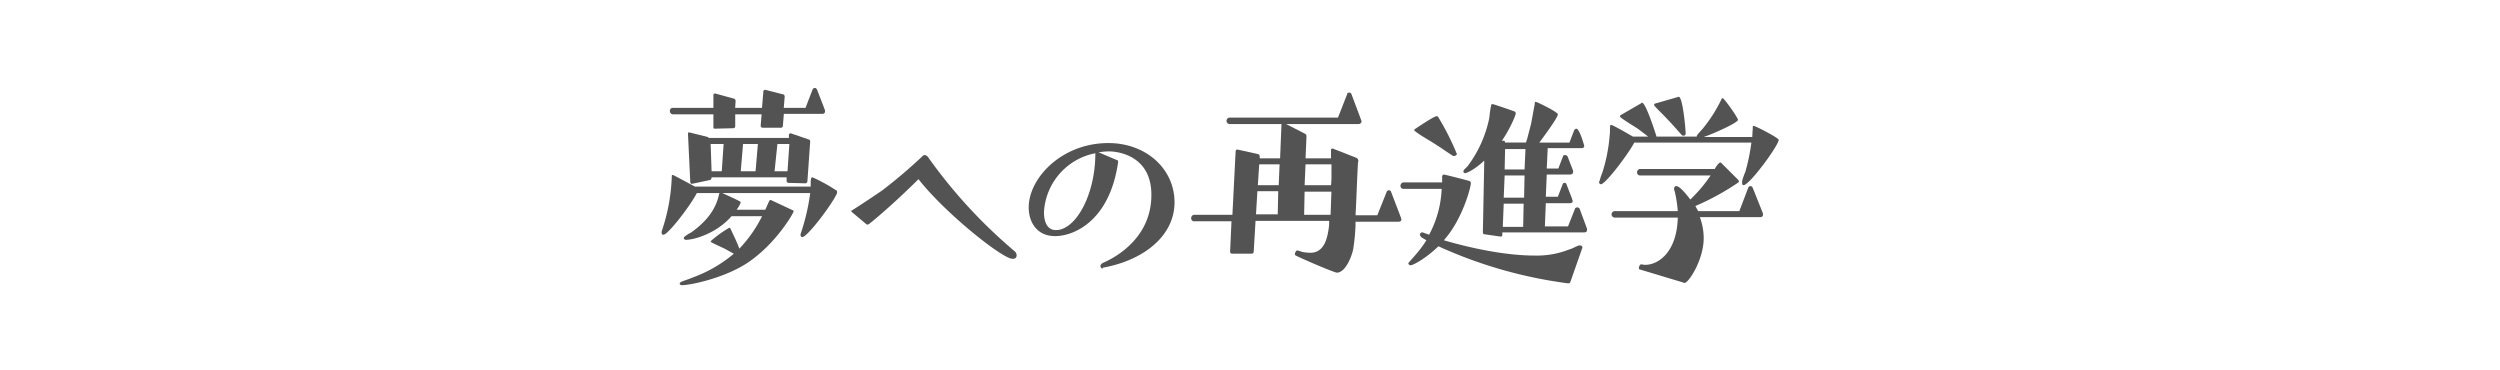 <svg xmlns="http://www.w3.org/2000/svg" width="680" height="100.741" viewBox="0 0 680 100.741">
  <g id="グループ_1060" data-name="グループ 1060" transform="translate(1469 18294)">
    <g id="グループ_1027" data-name="グループ 1027" transform="translate(-1469 -18294)">
      <rect id="長方形_1173" data-name="長方形 1173" width="680" height="100.741" transform="translate(0 0)" fill="none"/>
    </g>
    <g id="グループ_1028" data-name="グループ 1028" transform="translate(-1289.052 -18270.074)">
      <path id="パス_726" data-name="パス 726" d="M267.4,407.585c5.037,2.267,5.037,2.393,5.037,2.519a6.9,6.9,0,0,1-1.133,2.015h7.807c1.133-2.519,1.133-2.644,1.385-2.644h.126l5.919,2.77c.252,0,.252.252.252.378,0,.378-4.911,9.067-12.97,14.23-6.422,4.03-15.237,5.793-17.378,5.793-.378,0-.63-.252-.63-.378a.675.675,0,0,1,.378-.5c1.133-.5,2.141-.756,3.274-1.259a36.393,36.393,0,0,0,11.081-6.422l-2.518-1.385c-3.778-1.763-3.778-1.763-3.778-2.015a30.378,30.378,0,0,1,5.037-3.652c.126,0,.252,0,.378.252.252.63,1.763,3.652,2.393,5.415a35.83,35.83,0,0,0,6.17-8.815h-8.311c-3.778,4.407-9.822,6.422-12.467,6.422a.542.542,0,0,1-.5-.5c0-.126,0-.252.252-.378a8.445,8.445,0,0,1,1.763-1.133c4.911-3.526,6.8-6.926,7.556-10.326,0-.126.126-.252.126-.378h-6.17c-1.637,3.274-7.807,11.333-9.067,11.333-.378,0-.5-.252-.5-.63v-.252a50.9,50.9,0,0,0,2.77-15.111c0-.252.126-.252.252-.252h.126c.5.252,4.533,2.393,5.918,3.148h31.482c0-1.889,0-2.518.5-2.518a44.494,44.494,0,0,1,6.422,3.526c.252.126.252.252.252.5v.252c-1.133,2.77-8.059,11.963-9.444,11.963a.542.542,0,0,1-.5-.5v-.252a58.89,58.89,0,0,0,2.644-11.207Zm16.748-21.407-.252,3.148a.542.542,0,0,1-.5.5h-5.037a.576.576,0,0,1-.5-.63l.252-3.022h-7.178v3.274a.542.542,0,0,1-.5.5l-5.037.126A.334.334,0,0,1,265,389.7v-3.526H254.048a.861.861,0,0,1-.881-.881.8.8,0,0,1,.881-.882H265v-3.526a.4.4,0,0,1,.378-.378h.126l5.037,1.385c.252,0,.5.378.5.63l-.126,1.889h7.3l.378-4.533a.568.568,0,0,1,.378-.378h.126l4.911,1.259c.252,0,.378.378.378.63l-.252,3.022h5.919l1.889-4.911c.126-.252.252-.5.63-.5s.5.252.63.5l2.141,5.541v.378c0,.378-.252.63-.756.63H284.144Zm1.259,18.637a.542.542,0,0,1-.5-.5V403.3H264.5v.126c0,.252-.252.63-.5.63l-4.785,1.007h-.126a.4.4,0,0,1-.378-.378l-.63-13.222c0-.252.126-.378.252-.378h.126l5.037,1.259.252.252H285.53v-.882a.568.568,0,0,1,.378-.378h.126l4.785,1.637c.378.126.5.252.5.63l-.756,10.83a.576.576,0,0,1-.63.5Zm-17.63-10.578h-3.526l.252,7.43h2.77Zm9.319,0h-4.03l-.63,7.43h4.03Zm8.563,0h-3.274v.252l-.755,7.178h3.526Z" transform="translate(-250.9 -379)" fill="#535353"/>
      <path id="パス_727" data-name="パス 727" d="M292.026,408.989a.44.44,0,0,1-.126-.252c0-.126,0-.252.252-.252,0,0,3.778-2.393,8.185-5.415a140.964,140.964,0,0,0,11.081-9.444.952.952,0,0,1,.5-.126,1.3,1.3,0,0,1,.882.63,138.44,138.44,0,0,0,23.548,25.563,1.554,1.554,0,0,1,.5,1.007c0,1.007-.755,1.007-1.133,1.007-2.77,0-18.511-12.593-25.563-21.659-.126.126-7.3,7.3-13.474,12.215l-.252.126c-.252,0-.378,0-.5-.126Z" transform="translate(-240.27 -375.241)" fill="#535353"/>
      <path id="パス_728" data-name="パス 728" d="M350.348,425.026c-.378,0-.63-.252-.63-.756,0-.252.252-.5.63-.756,2.644-1.133,13.222-6.3,13.222-18.511,0-10.7-9.067-11.837-11.585-11.837a18.855,18.855,0,0,0-2.77.252l5.037,2.141c.252,0,.252.252.252.63-2.267,15.741-11.837,20.022-17.126,20.022-5.037,0-7.178-3.9-7.178-7.807,0-7.933,8.941-17.5,21.659-17.5,10.326,0,18.007,7.052,18.007,16.119s-8.311,15.741-19.393,17.755h-.126Zm-2.015-31.356a17.257,17.257,0,0,0-13.978,15.993c0,2.519.756,4.911,3.274,4.911,5.289,0,10.7-9.444,10.7-20.9Z" transform="translate(-230.341 -375.915)" fill="#535353"/>
      <path id="パス_729" data-name="パス 729" d="M410,415.007v1.007a54.973,54.973,0,0,1-.63,6.548c-.378,1.889-2.015,6.3-4.407,6.422-.756,0-10.074-4.03-11.207-4.659-.252-.126-.252-.252-.252-.378,0-.252.252-1.007.63-1.007a4.8,4.8,0,0,1,1.259.378,13.878,13.878,0,0,0,2.267.252c3.9,0,4.785-4.03,5.163-7.681v-1.007H382.8l-.5,8.437a.576.576,0,0,1-.63.5h-5.289a.542.542,0,0,1-.5-.5l.378-8.311H366.181a.8.8,0,0,1-.881-.882.855.855,0,0,1,.881-.881h10.326l.882-17.378a.568.568,0,0,1,.378-.378h.126l5.667,1.259a.692.692,0,0,1,.378.63v.5h5.541l.378-9.318h-14.1a.882.882,0,0,1,0-1.763h29.467l2.518-6.422c0-.252.252-.378.5-.378a.692.692,0,0,1,.63.378l2.644,7.052c0,.126.126.252.126.378a.813.813,0,0,1-.756.756h-19.77l5.163,2.644a.761.761,0,0,1,.378.756l-.252,5.919h6.926v-2.393c0-.126.126-.252.378-.252h.126l6.422,2.519a1.117,1.117,0,0,1,.5.63c0,.378-.126.882-.126,1.259-.252,4.659-.378,9.193-.63,13.726h5.919l2.519-6.3a.645.645,0,0,1,1.259,0L422.344,414c0,.252.126.252.126.5,0,.378-.252.63-.881.63H410Zm-21.156-2.015.126-6.17h-5.667l-.378,6.3h5.919v-.126Zm.5-13.474h-5.541l-.378,5.667H389.1Zm6.8,7.43-.126,6.3H403.2c.126-2.015.126-4.156.252-6.3Zm7.178-7.43H396.4l-.252,5.667h7.178a21.336,21.336,0,0,0,.126-2.77v-2.9Z" transform="translate(-221.241 -378.741)" fill="#535353"/>
      <path id="パス_730" data-name="パス 730" d="M456.715,430.985a.582.582,0,0,1-.63.378,123.181,123.181,0,0,1-35.259-10.074c-3.526,3.4-6.926,5.163-7.556,5.163-.252,0-.63-.252-.63-.5,0-.126.126-.252.252-.378.5-.63,1.133-1.259,1.637-1.889a30.58,30.58,0,0,0,3.022-4.03l-1.259-.756c-.252-.252-.5-.5-.5-.756s.252-.63.5-.63h.252l1.763.63.378-.756a28.715,28.715,0,0,0,3.022-11.711H411.255a.833.833,0,0,1-.755-.882c0-.378.378-.881.755-.881h10.578v-1.637a.542.542,0,0,1,.5-.5c.252,0,6.674,1.637,6.926,1.763a.582.582,0,0,1,.378.63c0,1.133-2.267,9.57-6.926,14.985l-.378.5c7.3,2.141,16.748,4.155,24.682,4.155a23.878,23.878,0,0,0,9.318-1.637c1.007-.252,1.889-.882,2.77-1.133h.252c.252,0,.63.252.63.5v.126Zm-31.607-34.252h-.252c-1.637-1.008-3.148-2.141-4.785-3.148-1.889-1.259-3.9-2.267-5.667-3.652-.126-.126-.126-.126-.126-.252s0-.252.126-.252c0,0,5.163-3.526,5.919-3.526a.462.462,0,0,1,.378.126,70.236,70.236,0,0,1,5.163,10.2A1.036,1.036,0,0,1,425.107,396.733Zm13.1,20.778v.63c0,.252-.126.5-.378.5H437.7l-4.407-.63c-.252,0-.378-.252-.378-.63l.378-19.393c-3.022,2.77-4.911,3.4-5.163,3.4s-.5-.126-.5-.378a.951.951,0,0,1,.126-.5l1.007-1.007a32.628,32.628,0,0,0,5.919-13.222,27.562,27.562,0,0,1,.5-3.4c0-.252.252-.252.378-.252h.126c.5.126,5.289,1.763,5.919,2.015a.654.654,0,0,1,.252.5c0,.63-1.889,4.785-3.778,7.43h.5c.252,0,.378.252.378.5h5.667l.378-1.133,1.007-3.9c.378-1.889.63-3.526,1.007-5.415,0-.252,0-.63.252-.63.378,0,6.045,2.77,6.045,3.4,0,1.007-4.785,7.3-5.037,7.681h8.185l1.259-3.274a.836.836,0,0,1,.63-.5c.881,0,2.141,4.659,2.141,4.659h0c0,.378-.252.63-.755.63h-9.193v.126l-.252,5.415h3.148l1.259-3.274c0-.252.252-.378.63-.378a.785.785,0,0,1,.63.378l1.511,3.9v.252c0,.63-.5.755-.881.755h-6.3l-.252,6.045h3.274l1.259-3.274a.576.576,0,0,1,.63-.5.542.542,0,0,1,.5.5l1.511,3.9c0,.252.126.252.126.5,0,.126,0,.63-.755.63h-6.548l-.252,6.3h6.3l1.889-4.785c0-.126.252-.378.63-.378a.785.785,0,0,1,.63.378l2.015,5.415v.378c0,.378-.252.63-.755.63ZM444,409.7h-5.415l-.252,6.3h5.541Zm.252-7.681h-5.415l-.252,6.044h5.541Zm.252-7.178h-5.541l-.126,5.541h5.415Z" transform="translate(-209.522 -378.222)" fill="#535353"/>
      <path id="パス_731" data-name="パス 731" d="M492.311,403.818a19.96,19.96,0,0,1,.881-2.518,54.534,54.534,0,0,0,1.637-7.933H462.97c-1.385,2.77-7.807,11.333-9.067,11.333a.576.576,0,0,1-.5-.63.44.44,0,0,1,.126-.252,15.941,15.941,0,0,1,.755-2.267,44.673,44.673,0,0,0,2.015-10.326c.126-.755,0-1.637.126-2.393,0-.252.126-.252.252-.252h.126c.756.252,4.281,2.267,5.793,3.148h4.156l-2.644-2.015c-1.511-1.007-3.274-2.015-4.785-3.148,0,0-.252-.252-.252-.378a.44.44,0,0,0,.126-.252l5.667-3.274c0-.126.126-.126.252-.126,1.007,0,3.778,8.689,3.9,9.193H479.97V391.6c0-.126.126-.378,1.511-1.889a38.74,38.74,0,0,0,5.289-8.311.44.44,0,0,1,.252-.126c.378,0,4.155,5.289,4.155,5.918,0,.756-6.422,3.652-9.318,4.659h13.222c0-1.007.126-1.889.126-2.77,0-.252.126-.252.252-.252.5,0,6.8,3.274,6.8,3.778,0,1.511-7.933,12.341-9.57,12.341-.252,0-.378-.252-.378-.63v-.5Zm-11.459,9.948a16.59,16.59,0,0,1,1.007,5.541c0,6.044-4.156,12.215-5.163,12.215a.757.757,0,0,1-.5-.126l-11.711-3.526c-.252,0-.252-.252-.252-.378,0-.378.252-1.007.63-1.007.252,0,.63.126.881.126h.252c3.4,0,8.563-3.274,8.815-12.844H457.681a.881.881,0,1,1,0-1.763h17.126a34.769,34.769,0,0,0-.756-5.037c0-.252-.252-.63-.252-1.007,0-.5.252-.756.63-.756,1.007,0,3.148,2.77,3.778,3.652a40.346,40.346,0,0,0,5.541-6.548H464.481a.832.832,0,0,1-.755-.881c0-.378.378-.882.755-.882h20.4c0-.126,1.007-1.763,1.511-1.763,0,0,.252,0,.252.126l4.659,4.659.126.252a.463.463,0,0,1-.126.378,68.52,68.52,0,0,1-11.711,6.422l.755,1.385h11.208l2.392-6.3c.126-.252.252-.5.63-.5s.5.252.63.5l2.77,6.926v.252c0,.252,0,.378-.126.5-.126.252-.5.252-.756.252H480.852ZM475.059,380.9c1.007,0,1.763,7.3,1.889,9.822,0,.378,0,.756-.63.756a.463.463,0,0,1-.378-.126c-1.385-1.511-2.645-3.022-4.03-4.407-1.007-1.133-2.267-2.267-3.274-3.4a.654.654,0,0,1-.252-.5c0-.126,0-.126.126-.252l6.548-1.889Z" transform="translate(-198.4 -378.507)" fill="#535353"/>
    </g>
  </g>
</svg>
